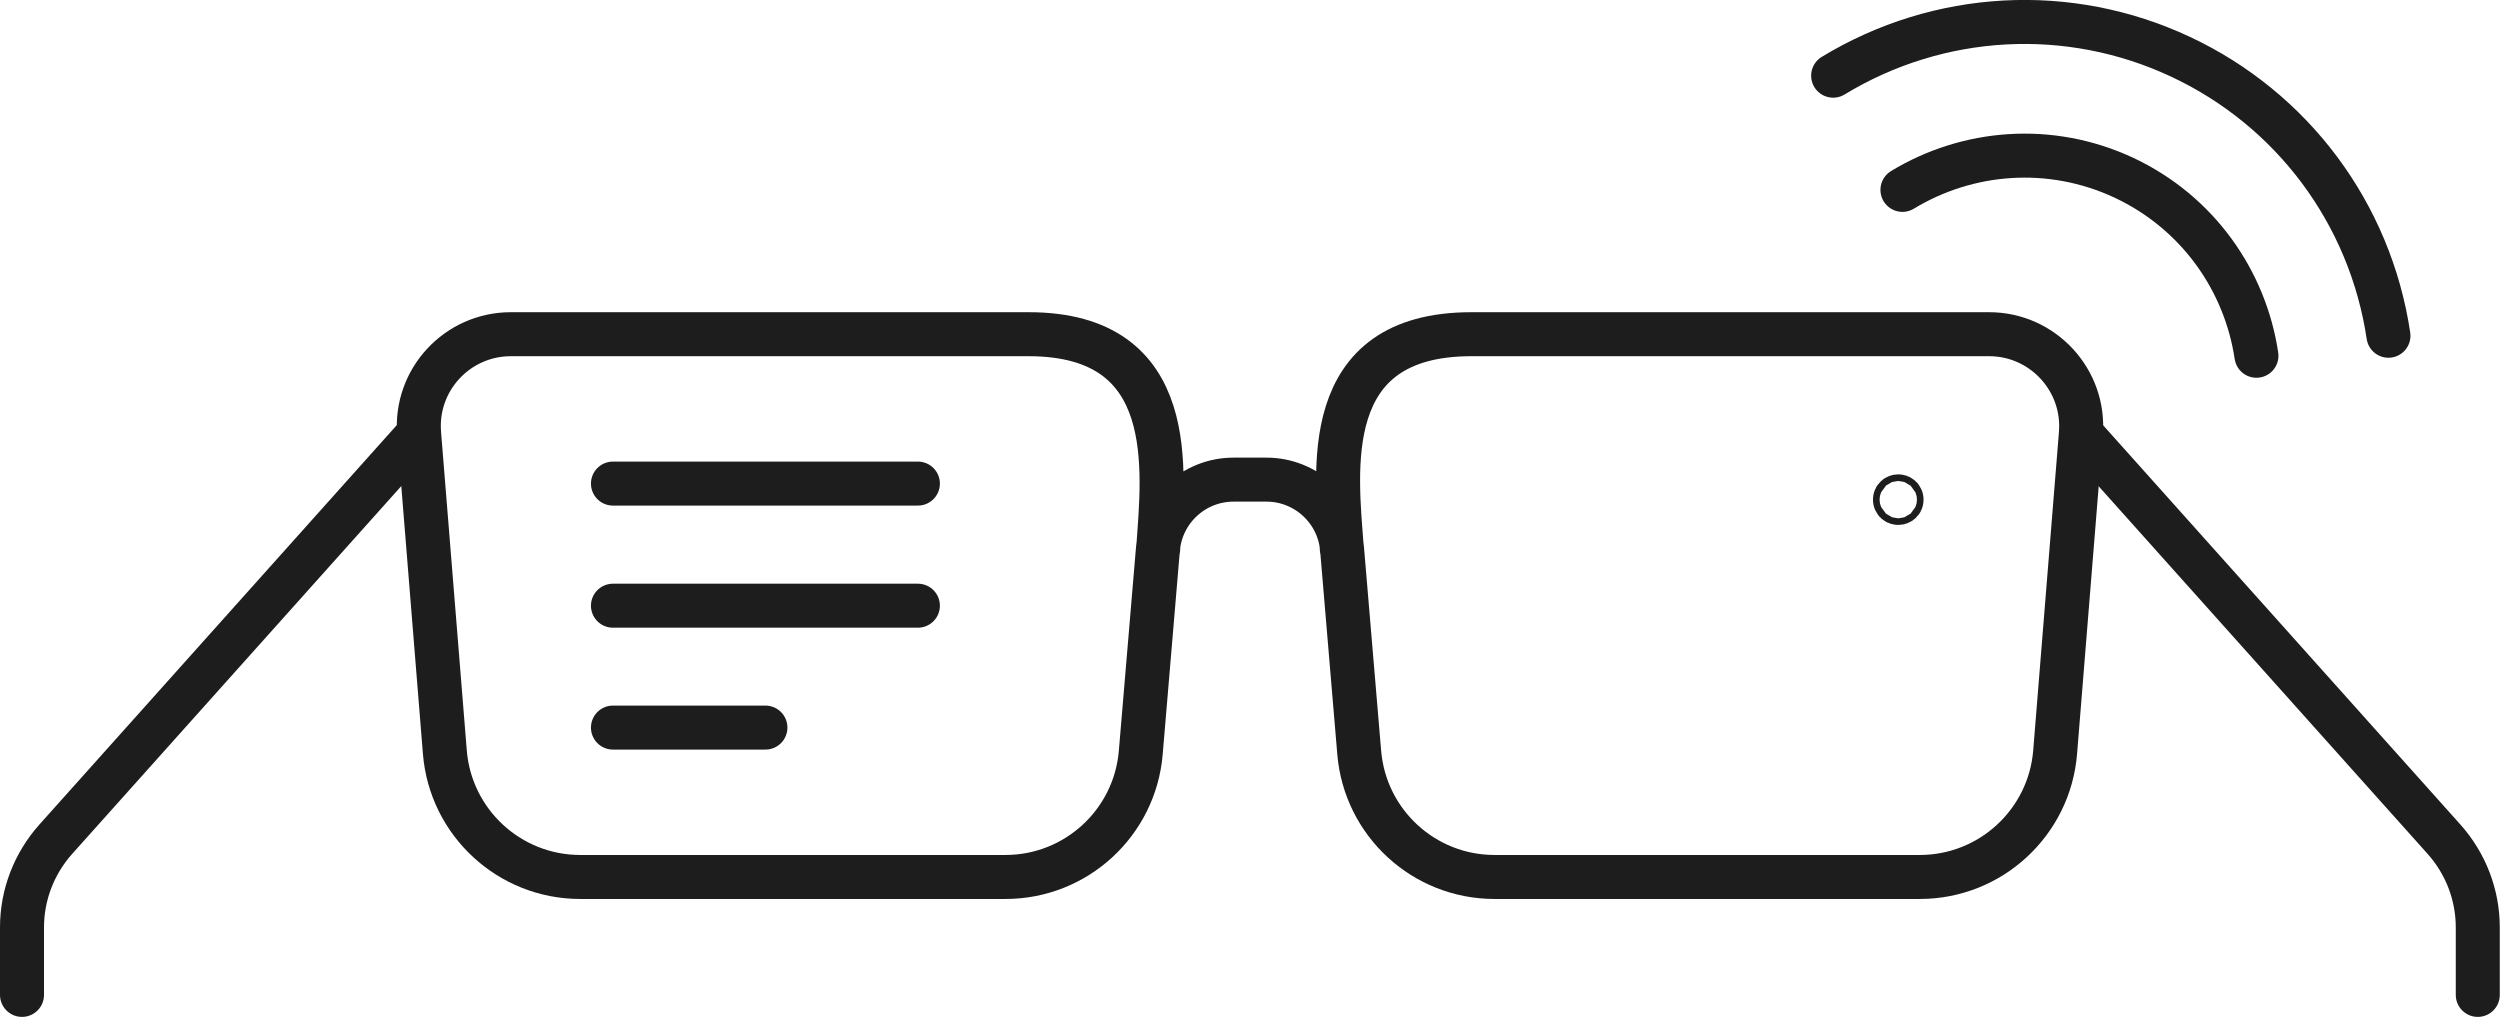 <svg xmlns="http://www.w3.org/2000/svg" id="Warstwa_2" data-name="Warstwa 2" viewBox="0 0 113.63 46.23"><defs><style>      .cls-1 {        fill: none;        stroke: #1d1d1d;        stroke-linecap: round;        stroke-linejoin: round;        stroke-width: 2px;      }    </style></defs><g id="Livello_4" data-name="Livello 4"><g><path class="cls-1" d="m60.99,24.97c-.26-3.57-1.09-9.78,5.89-9.78h23.53c2.44,0,4.37,2.09,4.17,4.52l-1.17,14.48c-.26,3.2-2.94,5.67-6.15,5.67h-19.33c-3.21,0-5.88-2.46-6.15-5.65l-.78-9.25c-.15-1.79-1.65-3.16-3.44-3.16h-1.49c-1.8,0-3.29,1.38-3.44,3.16l-.78,9.25c-.27,3.19-2.94,5.65-6.15,5.65h-19.33c-3.21,0-5.89-2.47-6.15-5.67l-1.17-14.48c-.2-2.44,1.73-4.52,4.17-4.52h23.53c6.91,0,6.14,6.2,5.89,9.78"></path><path class="cls-1" d="m19.03,19.71L2.53,38.15c-.98,1.1-1.53,2.52-1.53,4v3.07"></path><path class="cls-1" d="m94.59,19.71l16.5,18.44c.98,1.1,1.53,2.52,1.53,4v3.07"></path><line class="cls-1" x1="27.86" y1="21.98" x2="41.72" y2="21.98"></line><line class="cls-1" x1="27.86" y1="27.53" x2="41.72" y2="27.53"></line><line class="cls-1" x1="27.86" y1="33.07" x2="34.79" y2="33.07"></line><circle class="cls-1" cx="86.28" cy="22.71" r=".15"></circle><g><path class="cls-1" d="m83.32,3.44c4.81-2.92,10.71-3.24,15.79-.86,5.08,2.38,8.62,7.12,9.45,12.68"></path><path class="cls-1" d="m102.56,16.17c-.51-3.41-2.66-6.51-6.02-8.09-3.36-1.57-7.12-1.24-10.07.55"></path></g></g></g></svg>